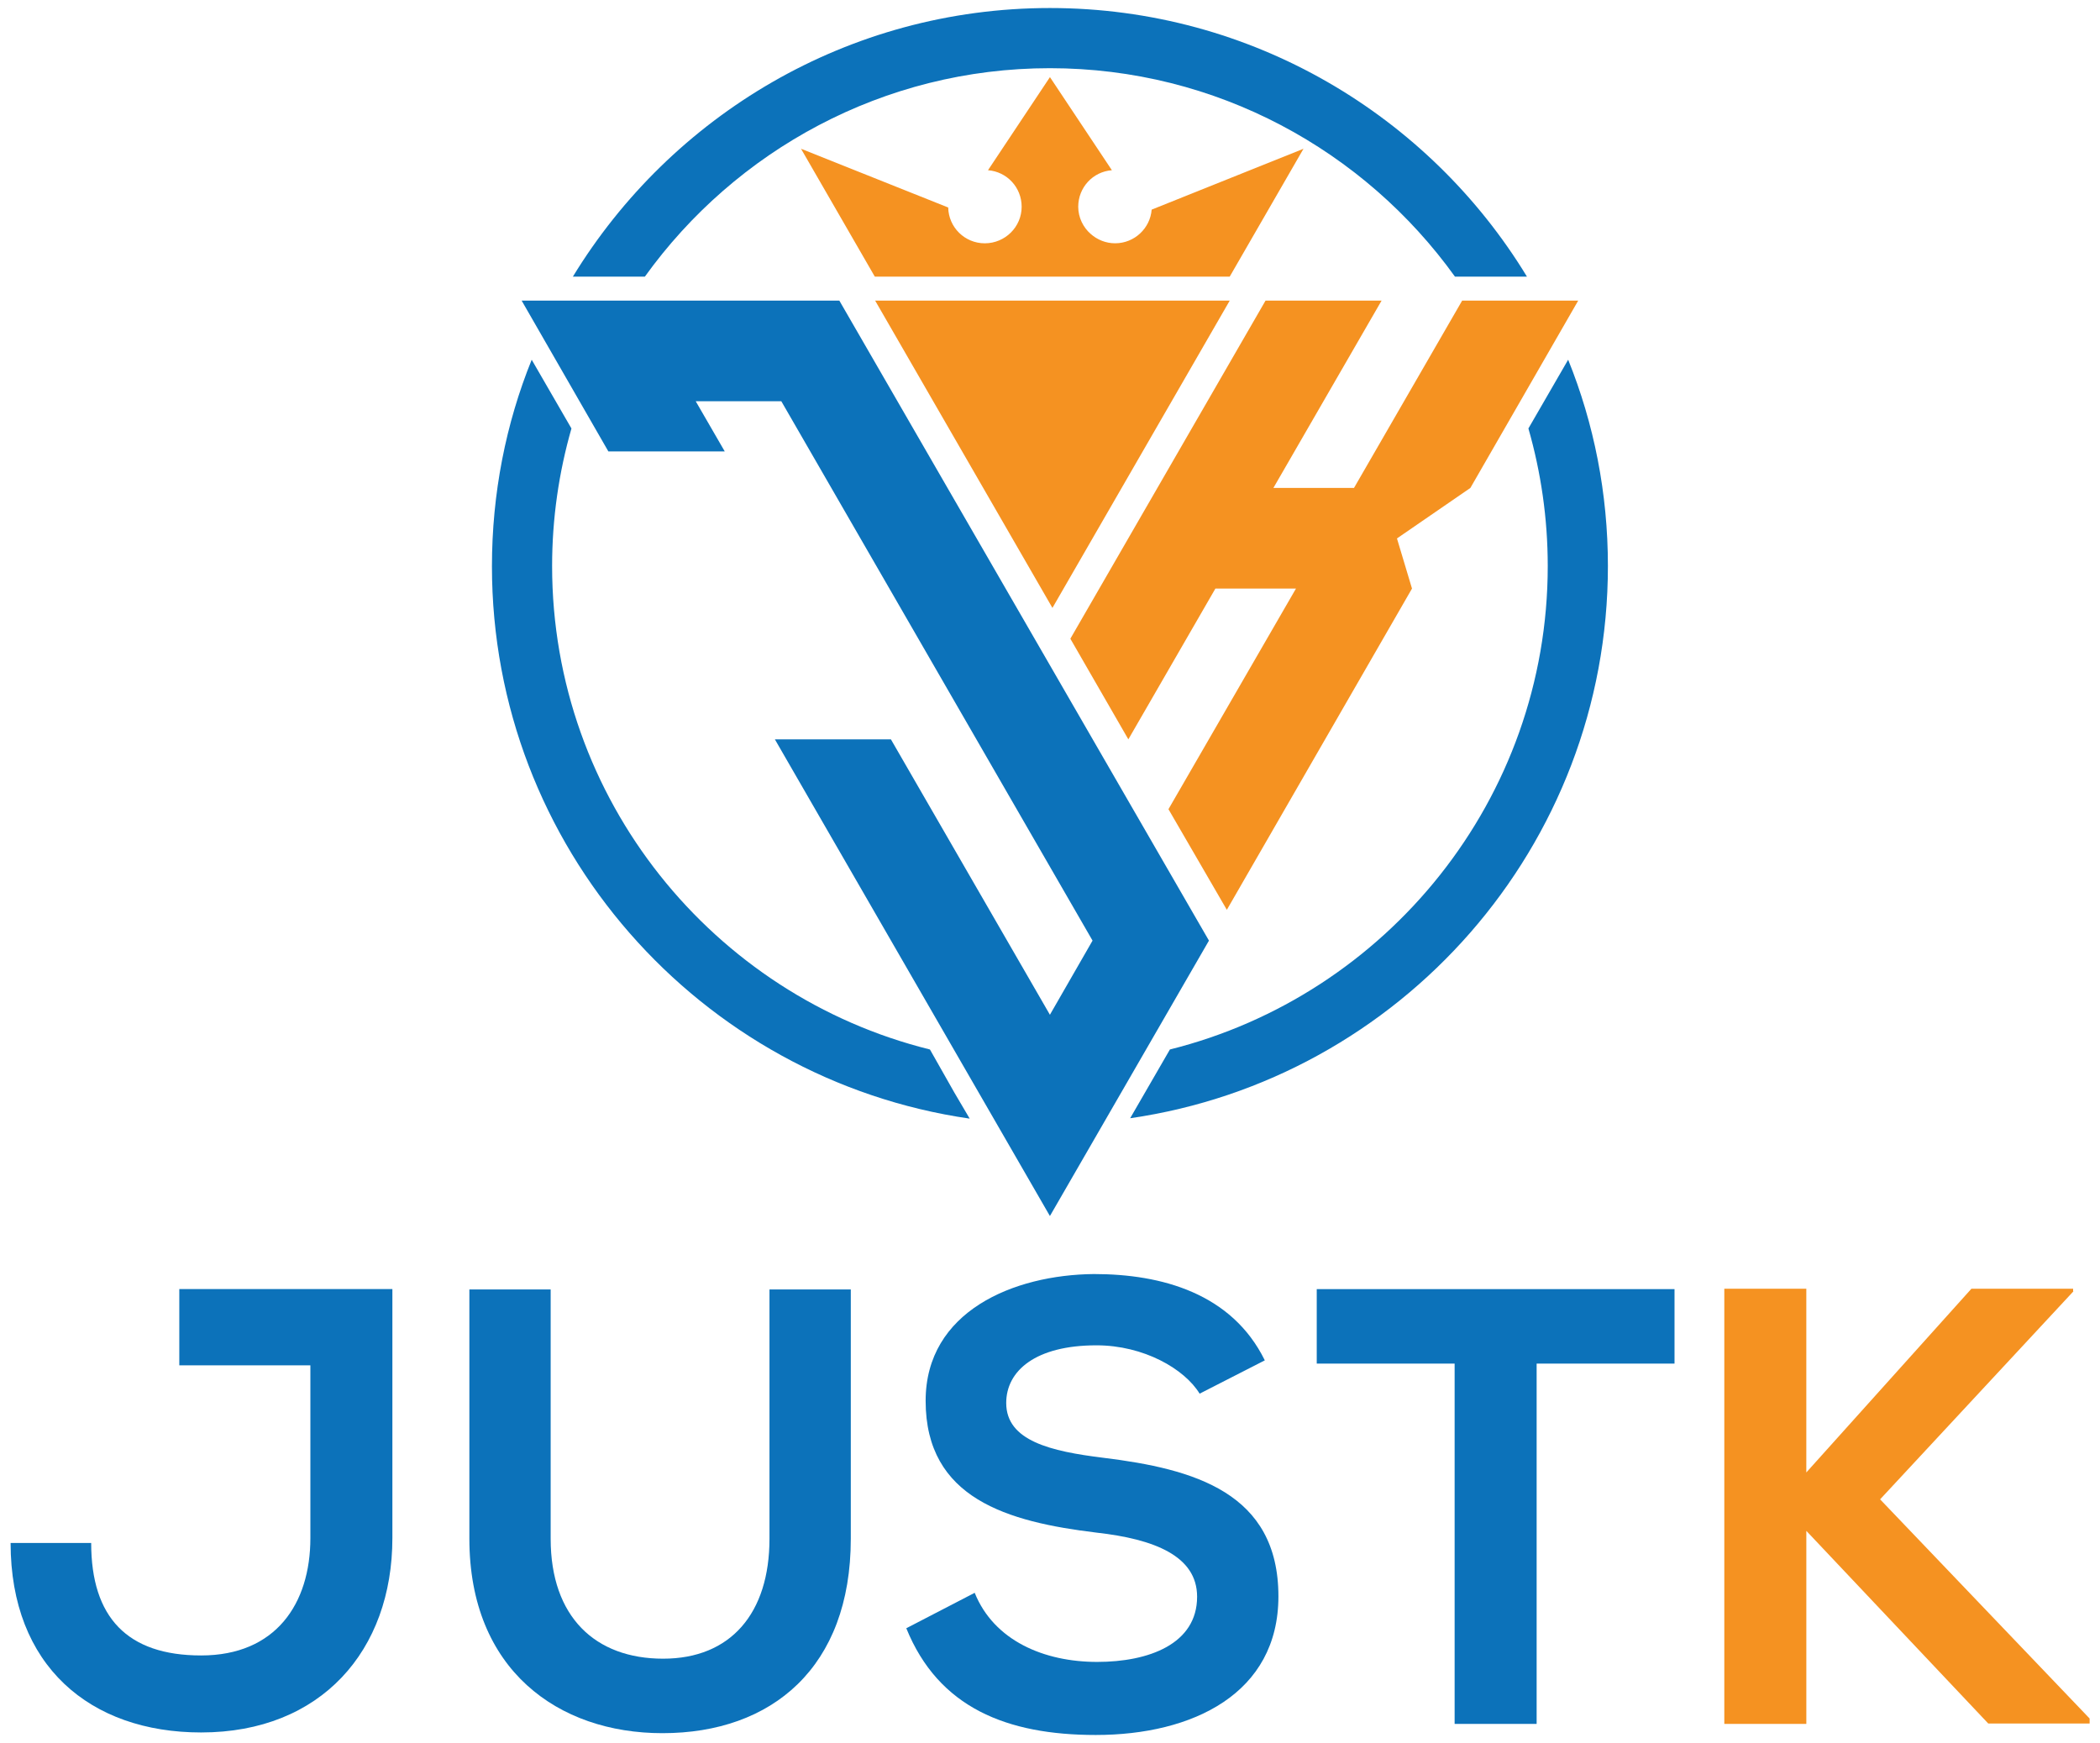 <svg xmlns="http://www.w3.org/2000/svg" xmlns:xlink="http://www.w3.org/1999/xlink" id="Layer_1" x="0px" y="0px" viewBox="0 0 1000 830" style="enable-background:new 0 0 1000 830;" xml:space="preserve"><style type="text/css">	.st0{fill:#F59221;}	.st1{fill:#0C72BA;}</style><g id="XMLID_2_">	<g id="XMLID_185_">		<path id="XMLID_261_" class="st0" d="M620.71,70.84l-35.13,60.88H416.57l-35.13-60.88l70.09,27.97   c0.17,9.38,7.84,17.05,17.4,17.05c9.72,0,17.57-7.84,17.57-17.4c0-9.21-6.99-16.71-16.03-17.4l29.5-44.34l29.5,44.34   c-9.04,0.68-16.03,8.19-16.03,17.4c0,5.12,2.39,9.89,5.97,12.96c3.07,2.73,7.16,4.43,11.6,4.43c9.21,0,16.71-7.16,17.4-16.03   L620.71,70.84z"></path>		<polygon id="XMLID_260_" class="st0" points="751.52,143.16 696.26,143.16 644.76,232.35 606.38,232.35 657.89,143.16    602.63,143.16 509.69,304.15 537.31,352.07 578.76,280.27 617.13,280.27 556.41,385.33 584.21,433.25 672.38,280.27 665.22,256.4    700.18,232.35   "></polygon>		<polygon id="XMLID_259_" class="st1" points="399.69,143.16 248.41,143.16 289.69,214.95 345.11,214.95 331.3,191.08    372.06,191.08 520.26,447.91 499.96,483.22 424.24,352.07 368.99,352.07 499.96,579.06 575.69,447.91   "></polygon>		<polygon id="XMLID_258_" class="st0" points="585.58,143.16 416.74,143.16 501.16,289.48   "></polygon>		<path id="XMLID_257_" class="st1" d="M499.96,32.47c79.3,0,149.74,39.22,192.88,99.26h34.28C680.57,55.16,596.15,3.82,499.96,3.82   S319.53,55.16,272.8,131.73h34.28C350.23,71.7,420.66,32.47,499.96,32.47z"></path>		<path id="XMLID_256_" class="st1" d="M442.83,499.76c-103.18-25.58-179.92-119.04-179.92-230.23c0-22.68,3.24-44.68,9.21-65.49   l0,0l-18.93-32.74c-12.28,30.36-18.93,63.61-18.93,98.4c0,133.53,98.91,244.39,227.5,262.98l0,0l-7.33-12.45L442.83,499.76z"></path>		<path id="XMLID_255_" class="st1" d="M746.74,171.29l-17.05,29.5l-1.88,3.24c5.97,20.81,9.21,42.81,9.21,65.49   c0,111.02-76.74,204.48-179.92,230.23l-18.93,32.74c128.59-18.59,227.5-129.44,227.5-262.98   C765.67,234.91,759.02,201.65,746.74,171.29z"></path>	</g>	<g id="XMLID_174_">		<path id="XMLID_183_" class="st1" d="M186.85,732.38c0,53.55-33.94,92.6-91.07,92.6c-52.87,0-90.73-31.72-90.73-90.22h38.37   c0,35.47,17.22,53.55,52.36,53.55c35.47,0,52.02-24.56,52.02-55.94v-82.2H85.38v-36.33c33.77,0,67.53,0,101.47,0V732.38z"></path>		<path id="XMLID_181_" class="st1" d="M405.14,614.02v118.7c0,61.22-37.52,92.6-89.71,92.6c-49.63,0-91.92-30.19-91.92-92.6v-118.7   h38.71v118.7c0,37.35,21.32,57.13,53.55,57.13s50.65-21.66,50.65-57.13v-118.7H405.14z"></path>		<path id="XMLID_179_" class="st1" d="M571.25,663.65c-7.16-11.77-26.6-23.02-49.12-23.02c-28.99,0-42.98,12.11-42.98,27.46   c0,18.08,21.32,23.02,46.22,26.09c43.15,5.29,83.4,16.54,83.4,66c0,46.22-40.76,66-86.98,66c-42.29,0-74.87-12.96-90.22-50.82   l32.57-16.88c9.21,22.85,33.09,32.91,58.33,32.91c24.56,0,47.58-8.53,47.58-31.04c0-19.44-20.47-27.46-47.92-30.53   c-42.29-5.12-81.35-16.2-81.35-62.76c0-42.64,41.95-60.03,80.16-60.37c32.23,0,65.66,9.21,81.35,41.1L571.25,663.65z"></path>		<path id="XMLID_177_" class="st1" d="M692.68,649.33h-65.66v-35.47c59.69,0,110.34,0,170.37,0v35.47h-65.66v171.57h-39.05V649.33z   "></path>		<path id="XMLID_175_" class="st0" d="M987.38,614.88l-92.09,99.09l99.77,104.37v2.39h-48.26l-86.64-91.75v91.92H821.1V613.68   h39.05v87.49l78.62-87.49h48.43v1.19H987.38z"></path>	</g></g></svg>